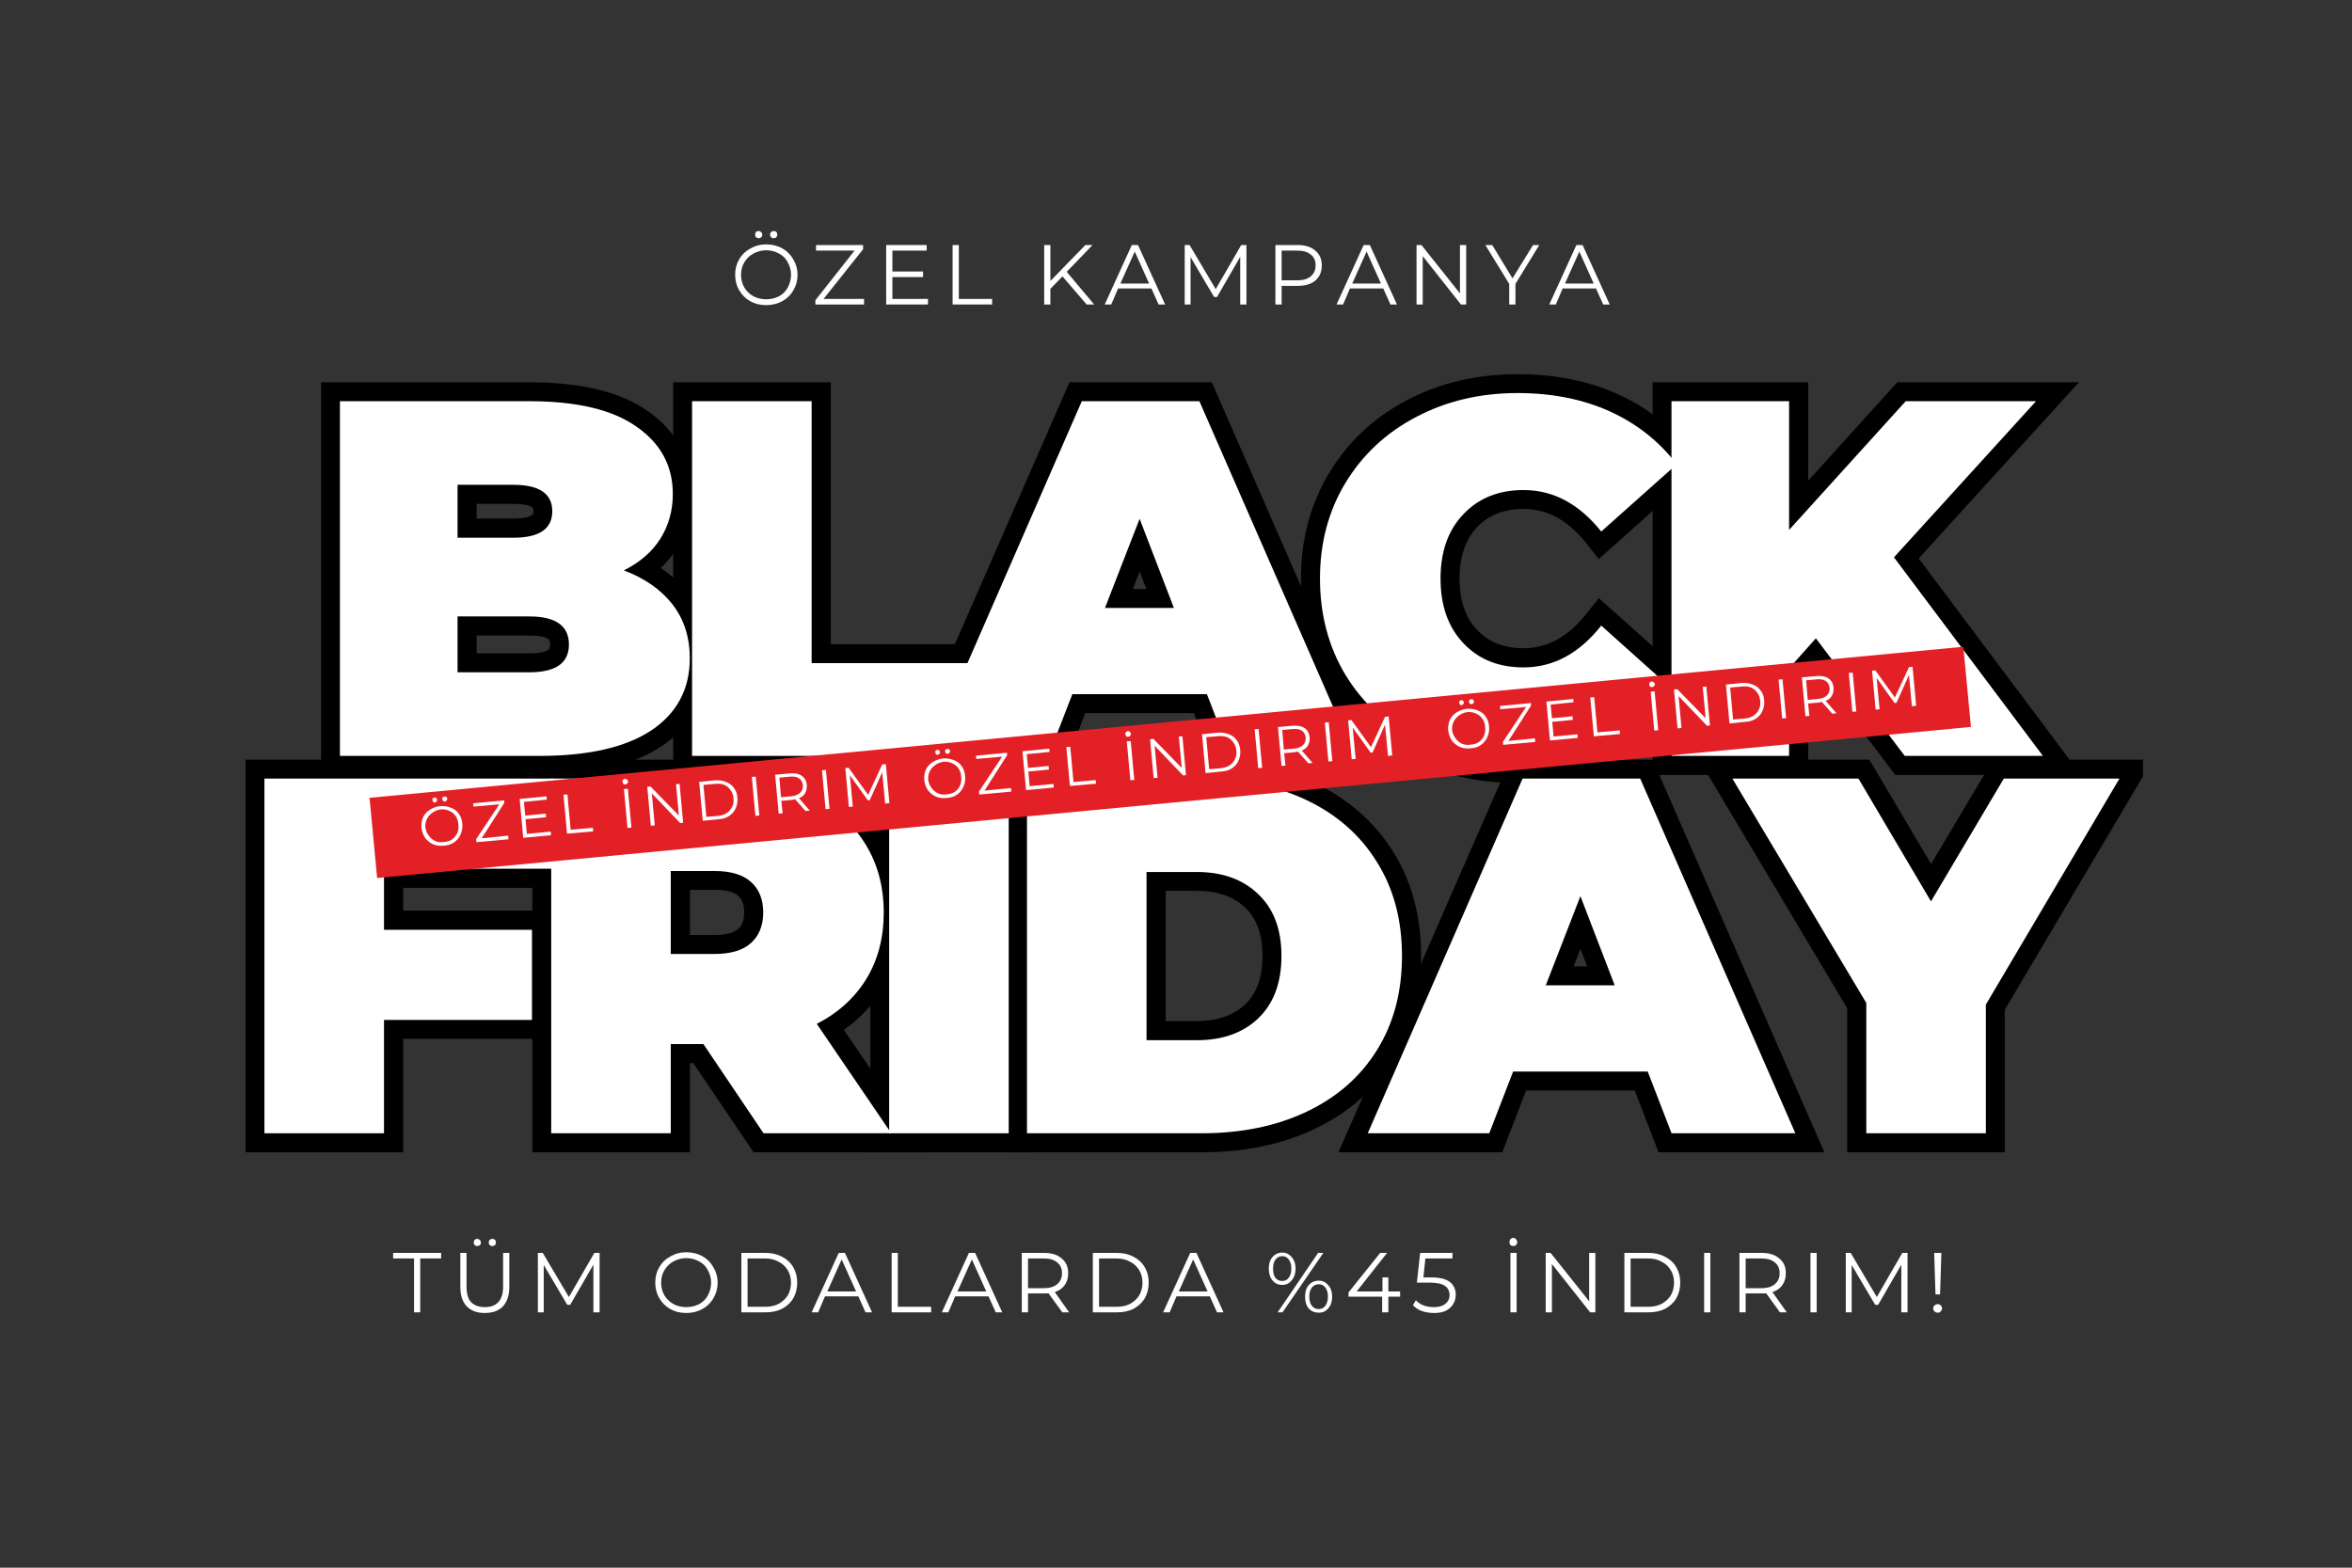 <svg xmlns="http://www.w3.org/2000/svg" xmlns:xlink="http://www.w3.org/1999/xlink" width="150" zoomAndPan="magnify" viewBox="0 0 112.5 75" height="100" preserveAspectRatio="xMidYMid meet" version="1.0"><rect x="0" y="0" width="112.5" height="75" fill="#333333" stroke="none"/><defs><g/><clipPath id="571f410754"><path d="M 71 24 L 92.504 24 L 92.504 44 L 71 44 Z M 71 24 " clip-rule="nonzero"/></clipPath><clipPath id="12bfe8a5fe"><rect x="0" width="93" y="0" height="49"/></clipPath><clipPath id="fd4be6d3d6"><rect x="0" width="44" y="0" height="6"/></clipPath><clipPath id="bb67fa9b35"><path d="M 0.637 1 L 4 1 L 4 5 L 0.637 5 Z M 0.637 1 " clip-rule="nonzero"/></clipPath><clipPath id="7d2df5c774"><rect x="0" width="76" y="0" height="6"/></clipPath><clipPath id="11771087ba"><path d="M 0.441 0.75 L 77.379 0.75 L 77.379 12.219 L 0.441 12.219 Z M 0.441 0.75 " clip-rule="nonzero"/></clipPath><clipPath id="5d9a7e4515"><path d="M 0.676 8.168 L 76.91 0.941 L 77.273 4.777 L 1.039 12.004 Z M 0.676 8.168 " clip-rule="nonzero"/></clipPath><clipPath id="c291f56d23"><path d="M 0.441 0.75 L 77.379 0.75 L 77.379 12.219 L 0.441 12.219 Z M 0.441 0.75 " clip-rule="nonzero"/></clipPath><clipPath id="4bd81d9a81"><path d="M 0.676 8.168 L 76.91 0.941 L 77.273 4.777 L 1.039 12.004 Z M 0.676 8.168 " clip-rule="nonzero"/></clipPath><clipPath id="c88f7a7c90"><rect x="0" width="78" y="0" height="13"/></clipPath><clipPath id="73cccd95bc"><path d="M 70 0.227 L 73 0.227 L 73 3 L 70 3 Z M 70 0.227 " clip-rule="nonzero"/></clipPath><clipPath id="71ef5913e9"><rect x="0" width="74" y="0" height="11"/></clipPath><clipPath id="871d0806e9"><rect x="0" width="78" y="0" height="13"/></clipPath></defs><g transform="matrix(1, 0, 0, 1, 10, 12)"><g clip-path="url(#12bfe8a5fe)"><g fill="#000000" fill-opacity="1"><g transform="translate(4.885, 24.163)"><g><path d="M 15.27 -9.723 C 16.434 -9.289 17.344 -8.652 18 -7.801 C 18.676 -6.93 19.016 -5.887 19.016 -4.68 C 19.016 -3.781 18.824 -2.98 18.445 -2.273 C 18.066 -1.562 17.508 -0.961 16.766 -0.469 C 15.387 0.449 13.441 0.91 10.93 0.91 L 0.473 0.91 L 0.473 -17.875 L 10.445 -17.875 C 12.898 -17.875 14.781 -17.418 16.094 -16.5 C 16.789 -16.012 17.316 -15.438 17.672 -14.773 C 18.035 -14.102 18.215 -13.355 18.215 -12.531 C 18.215 -11.562 17.969 -10.691 17.48 -9.914 C 16.996 -9.141 16.289 -8.523 15.359 -8.059 L 14.953 -8.871 Z M 14.637 -8.02 L 12.676 -8.746 L 14.547 -9.684 C 15.172 -9.996 15.637 -10.395 15.941 -10.883 C 16.246 -11.363 16.395 -11.914 16.395 -12.531 C 16.395 -13.047 16.289 -13.508 16.07 -13.91 C 15.852 -14.32 15.512 -14.688 15.051 -15.008 C 14.051 -15.707 12.516 -16.059 10.445 -16.059 L 1.383 -16.059 L 1.383 -16.965 L 2.289 -16.965 L 2.289 0 L 1.383 0 L 1.383 -0.91 L 10.93 -0.91 C 13.074 -0.91 14.684 -1.266 15.762 -1.98 C 16.246 -2.305 16.609 -2.688 16.844 -3.129 C 17.078 -3.57 17.195 -4.086 17.195 -4.68 C 17.195 -5.473 16.984 -6.145 16.562 -6.691 C 16.117 -7.266 15.477 -7.707 14.637 -8.02 Z M 7.914 -12.969 L 7.914 -10.445 L 7.004 -10.445 L 7.004 -11.355 L 9.672 -11.355 C 10.105 -11.355 10.406 -11.41 10.562 -11.516 C 10.586 -11.531 10.598 -11.543 10.605 -11.559 C 10.621 -11.59 10.629 -11.637 10.629 -11.707 C 10.629 -11.773 10.621 -11.824 10.605 -11.855 C 10.598 -11.871 10.586 -11.883 10.562 -11.898 C 10.406 -12.004 10.105 -12.059 9.672 -12.059 L 7.004 -12.059 L 7.004 -12.969 Z M 6.094 -13.875 L 9.672 -13.875 C 10.477 -13.875 11.113 -13.719 11.578 -13.406 C 11.867 -13.211 12.086 -12.961 12.234 -12.66 C 12.375 -12.375 12.445 -12.059 12.445 -11.707 C 12.445 -11.355 12.375 -11.039 12.234 -10.754 C 12.086 -10.453 11.867 -10.203 11.578 -10.008 C 11.113 -9.695 10.477 -9.539 9.672 -9.539 L 6.094 -9.539 Z M 10.445 -4.906 C 10.883 -4.906 11.184 -4.965 11.34 -5.074 C 11.398 -5.117 11.43 -5.203 11.43 -5.332 C 11.43 -5.461 11.398 -5.547 11.34 -5.59 C 11.184 -5.699 10.883 -5.758 10.445 -5.758 L 7.004 -5.758 L 7.004 -6.664 L 7.914 -6.664 L 7.914 -4 L 7.004 -4 L 7.004 -4.906 Z M 10.445 -3.09 L 6.094 -3.09 L 6.094 -7.574 L 10.445 -7.574 C 11.27 -7.574 11.914 -7.406 12.387 -7.074 C 12.676 -6.871 12.895 -6.613 13.039 -6.305 C 13.176 -6.016 13.246 -5.691 13.246 -5.332 C 13.246 -4.973 13.176 -4.648 13.039 -4.359 C 12.895 -4.051 12.676 -3.793 12.387 -3.59 C 11.914 -3.258 11.27 -3.09 10.445 -3.09 Z M 10.445 -3.09 "/></g></g></g><g fill="#000000" fill-opacity="1"><g transform="translate(21.728, 24.163)"><g><path d="M 1.383 -17.875 L 8.012 -17.875 L 8.012 -4.434 L 7.102 -4.434 L 7.102 -5.344 L 15.668 -5.344 L 15.668 0.91 L 0.473 0.91 L 0.473 -17.875 Z M 1.383 -16.059 L 1.383 -16.965 L 2.289 -16.965 L 2.289 0 L 1.383 0 L 1.383 -0.91 L 14.762 -0.91 L 14.762 0 L 13.852 0 L 13.852 -4.434 L 14.762 -4.434 L 14.762 -3.527 L 6.191 -3.527 L 6.191 -16.965 L 7.102 -16.965 L 7.102 -16.059 Z M 1.383 -16.059 "/></g></g></g><g fill="#000000" fill-opacity="1"><g transform="translate(34.791, 24.163)"><g><path d="M 12.941 -2.047 L 6.496 -2.047 L 6.496 -2.957 L 7.344 -2.629 L 5.98 0.91 L -1.852 0.91 L 6.363 -17.875 L 13.172 -17.875 L 21.387 0.91 L 13.457 0.91 L 12.094 -2.629 L 12.941 -2.957 Z M 13.566 -3.867 L 14.93 -0.328 L 14.082 0 L 14.082 -0.91 L 19.996 -0.91 L 19.996 0 L 19.164 0.363 L 11.746 -16.602 L 12.578 -16.965 L 12.578 -16.059 L 6.957 -16.059 L 6.957 -16.965 L 7.789 -16.602 L 0.371 0.363 L -0.461 0 L -0.461 -0.91 L 5.355 -0.91 L 5.355 0 L 4.508 -0.328 L 5.871 -3.867 Z M 10.52 -6.75 L 8.871 -11.016 L 9.719 -11.344 L 10.566 -11.016 L 8.918 -6.75 L 8.07 -7.078 L 8.07 -7.984 L 11.367 -7.984 L 11.367 -7.078 Z M 12.691 -6.168 L 6.746 -6.168 L 9.719 -13.863 L 12.215 -7.406 Z M 12.691 -6.168 "/></g></g></g><g fill="#000000" fill-opacity="1"><g transform="translate(52.434, 24.163)"><g><path d="M 10.156 1.297 C 8.215 1.297 6.457 0.887 4.887 0.066 C 3.297 -0.762 2.055 -1.926 1.148 -3.418 C 0.246 -4.914 -0.207 -6.602 -0.207 -8.484 C -0.207 -10.363 0.246 -12.051 1.148 -13.547 C 2.055 -15.039 3.297 -16.203 4.887 -17.031 C 6.457 -17.852 8.215 -18.262 10.156 -18.262 C 11.934 -18.262 13.527 -17.945 14.941 -17.309 C 16.371 -16.664 17.555 -15.734 18.488 -14.512 L 19 -13.844 L 14.039 -9.418 L 13.441 -10.172 C 12.574 -11.27 11.574 -11.816 10.445 -11.816 C 9.512 -11.816 8.77 -11.527 8.223 -10.949 C 7.66 -10.355 7.379 -9.535 7.379 -8.484 C 7.379 -7.434 7.66 -6.609 8.223 -6.02 C 8.77 -5.441 9.512 -5.152 10.445 -5.152 C 11.574 -5.152 12.574 -5.699 13.441 -6.793 L 14.039 -7.547 L 19 -3.121 L 18.488 -2.453 C 17.555 -1.234 16.371 -0.301 14.941 0.344 C 13.527 0.98 11.934 1.297 10.156 1.297 Z M 10.156 -0.52 C 11.672 -0.52 13.02 -0.785 14.195 -1.312 C 15.348 -1.832 16.297 -2.582 17.043 -3.559 L 17.766 -3.004 L 17.16 -2.328 L 13.551 -5.551 L 14.156 -6.23 L 14.867 -5.664 C 13.633 -4.109 12.16 -3.332 10.445 -3.332 C 8.988 -3.332 7.809 -3.812 6.902 -4.77 C 6.008 -5.711 5.562 -6.949 5.562 -8.484 C 5.562 -10.016 6.008 -11.254 6.902 -12.199 C 7.809 -13.156 8.988 -13.633 10.445 -13.633 C 12.16 -13.633 13.633 -12.855 14.867 -11.301 L 14.156 -10.738 L 13.551 -11.414 L 17.16 -14.641 L 17.766 -13.961 L 17.043 -13.41 C 16.297 -14.387 15.348 -15.133 14.195 -15.652 C 13.02 -16.18 11.672 -16.445 10.156 -16.445 C 8.512 -16.445 7.035 -16.105 5.73 -15.422 C 4.441 -14.75 3.434 -13.809 2.703 -12.605 C 1.977 -11.402 1.613 -10.027 1.613 -8.484 C 1.613 -6.938 1.977 -5.566 2.703 -4.359 C 3.434 -3.156 4.441 -2.219 5.73 -1.543 C 7.035 -0.863 8.512 -0.52 10.156 -0.52 Z M 10.156 -0.52 "/></g></g></g><g fill="#000000" fill-opacity="1"><g transform="translate(68.575, 24.163)"><g><path d="M 8.965 -5.016 L 7.68 -3.586 L 7.004 -4.191 L 7.914 -4.191 L 7.914 0.91 L 0.473 0.91 L 0.473 -17.875 L 7.914 -17.875 L 7.914 -10.809 L 7.004 -10.809 L 6.332 -11.418 L 12.176 -17.875 L 20.863 -17.875 L 12.695 -8.891 L 12.023 -9.5 L 12.75 -10.047 L 20.965 0.91 L 12.078 0.91 L 7.562 -5.074 L 8.289 -5.621 Z M 8.352 -7.051 L 13.258 -0.547 L 12.531 0 L 12.531 -0.91 L 19.148 -0.91 L 19.148 0 L 18.422 0.547 L 10.844 -9.555 L 18.137 -17.578 L 18.809 -16.965 L 18.809 -16.059 L 12.578 -16.059 L 12.578 -16.965 L 13.254 -16.355 L 6.094 -8.453 L 6.094 -16.965 L 7.004 -16.965 L 7.004 -16.059 L 1.383 -16.059 L 1.383 -16.965 L 2.289 -16.965 L 2.289 0 L 1.383 0 L 1.383 -0.91 L 7.004 -0.91 L 7.004 0 L 6.094 0 L 6.094 -4.543 L 7.613 -6.23 Z M 8.352 -7.051 "/></g></g></g><g fill="#000000" fill-opacity="1"><g transform="translate(1.273, 42.217)"><g><path d="M 8.012 -12.652 L 8.012 -9.742 L 7.102 -9.742 L 7.102 -10.652 L 15.086 -10.652 L 15.086 -4.52 L 7.102 -4.52 L 7.102 -5.43 L 8.012 -5.43 L 8.012 0.91 L 0.473 0.91 L 0.473 -17.875 L 16.082 -17.875 L 16.082 -11.742 L 7.102 -11.742 L 7.102 -12.652 Z M 6.191 -13.562 L 15.172 -13.562 L 15.172 -12.652 L 14.262 -12.652 L 14.262 -16.965 L 15.172 -16.965 L 15.172 -16.059 L 1.383 -16.059 L 1.383 -16.965 L 2.289 -16.965 L 2.289 0 L 1.383 0 L 1.383 -0.91 L 7.102 -0.91 L 7.102 0 L 6.191 0 L 6.191 -6.34 L 14.18 -6.34 L 14.18 -5.43 L 13.27 -5.43 L 13.27 -9.742 L 14.18 -9.742 L 14.18 -8.836 L 6.191 -8.836 Z M 6.191 -13.562 "/></g></g></g><g fill="#000000" fill-opacity="1"><g transform="translate(14.99, 42.217)"><g><path d="M 8.652 -3.355 L 7.102 -3.355 L 7.102 -4.266 L 8.012 -4.266 L 8.012 0.91 L 0.473 0.91 L 0.473 -17.875 L 9.551 -17.875 C 11.246 -17.875 12.734 -17.59 14.016 -17.02 C 15.344 -16.43 16.371 -15.574 17.098 -14.457 C 17.824 -13.336 18.191 -12.039 18.191 -10.566 C 18.191 -9.188 17.871 -7.969 17.234 -6.922 C 16.598 -5.871 15.684 -5.039 14.5 -4.426 L 14.082 -5.234 L 14.832 -5.746 L 19.363 0.91 L 11.055 0.91 L 7.898 -3.758 L 8.652 -4.266 Z M 9.137 -5.176 L 12.289 -0.508 L 11.535 0 L 11.535 -0.91 L 17.645 -0.91 L 17.645 0 L 16.895 0.512 L 12.754 -5.574 L 13.664 -6.043 C 14.547 -6.5 15.219 -7.105 15.68 -7.863 C 16.141 -8.625 16.371 -9.523 16.371 -10.566 C 16.371 -11.68 16.105 -12.645 15.574 -13.465 C 15.043 -14.285 14.277 -14.914 13.277 -15.359 C 12.23 -15.824 10.988 -16.059 9.551 -16.059 L 1.383 -16.059 L 1.383 -16.965 L 2.289 -16.965 L 2.289 0 L 1.383 0 L 1.383 -0.91 L 7.102 -0.91 L 7.102 0 L 6.191 0 L 6.191 -5.176 Z M 10.605 -10.566 C 10.605 -10.926 10.512 -11.191 10.324 -11.355 C 10.109 -11.551 9.73 -11.645 9.188 -11.645 L 7.102 -11.645 L 7.102 -12.555 L 8.012 -12.555 L 8.012 -8.578 L 7.102 -8.578 L 7.102 -9.488 L 9.188 -9.488 C 9.73 -9.488 10.109 -9.586 10.324 -9.777 C 10.512 -9.945 10.605 -10.207 10.605 -10.566 Z M 12.422 -10.566 C 12.422 -9.668 12.125 -8.953 11.539 -8.426 C 10.977 -7.922 10.191 -7.672 9.188 -7.672 L 6.191 -7.672 L 6.191 -13.465 L 9.188 -13.465 C 10.191 -13.465 10.977 -13.211 11.539 -12.711 C 12.125 -12.184 12.422 -11.469 12.422 -10.566 Z M 12.422 -10.566 "/></g></g></g><g fill="#000000" fill-opacity="1"><g transform="translate(31.155, 42.217)"><g><path d="M 0.473 -17.875 L 8.012 -17.875 L 8.012 0.91 L 0.473 0.91 Z M 2.289 -16.059 L 2.289 -0.91 L 6.191 -0.91 L 6.191 -16.059 Z M 2.289 -16.059 "/></g></g></g><g fill="#000000" fill-opacity="1"><g transform="translate(37.747, 42.217)"><g><path d="M 1.383 -17.875 L 9.742 -17.875 C 11.77 -17.875 13.57 -17.504 15.137 -16.758 C 16.742 -15.996 17.992 -14.898 18.887 -13.473 C 19.781 -12.051 20.227 -10.387 20.227 -8.484 C 20.227 -6.578 19.781 -4.918 18.887 -3.492 C 17.992 -2.066 16.742 -0.973 15.137 -0.211 C 13.57 0.535 11.77 0.91 9.742 0.91 L 0.473 0.91 L 0.473 -17.875 Z M 1.383 -16.059 L 1.383 -16.965 L 2.289 -16.965 L 2.289 0 L 1.383 0 L 1.383 -0.91 L 9.742 -0.91 C 11.496 -0.91 13.035 -1.223 14.359 -1.852 C 15.645 -2.461 16.641 -3.332 17.348 -4.457 C 18.055 -5.586 18.406 -6.93 18.406 -8.484 C 18.406 -10.039 18.055 -11.379 17.348 -12.508 C 16.641 -13.637 15.645 -14.504 14.359 -15.113 C 13.035 -15.742 11.496 -16.059 9.742 -16.059 Z M 9.5 -5.367 C 10.484 -5.367 11.258 -5.637 11.816 -6.172 C 12.367 -6.695 12.641 -7.465 12.641 -8.484 C 12.641 -9.5 12.367 -10.27 11.816 -10.797 C 11.258 -11.328 10.484 -11.598 9.5 -11.598 L 7.102 -11.598 L 7.102 -12.508 L 8.012 -12.508 L 8.012 -4.461 L 7.102 -4.461 L 7.102 -5.367 Z M 9.5 -3.551 L 6.191 -3.551 L 6.191 -13.414 L 9.5 -13.414 C 10.973 -13.414 12.164 -12.98 13.074 -12.109 C 13.996 -11.227 14.457 -10.02 14.457 -8.484 C 14.457 -6.949 13.996 -5.738 13.074 -4.855 C 12.164 -3.984 10.973 -3.551 9.5 -3.551 Z M 9.5 -3.551 "/></g></g></g><g fill="#000000" fill-opacity="1"><g transform="translate(55.875, 42.217)"><g><path d="M 12.941 -2.047 L 6.496 -2.047 L 6.496 -2.957 L 7.344 -2.629 L 5.98 0.91 L -1.852 0.91 L 6.363 -17.875 L 13.172 -17.875 L 21.387 0.91 L 13.457 0.91 L 12.094 -2.629 L 12.941 -2.957 Z M 13.566 -3.867 L 14.93 -0.328 L 14.082 0 L 14.082 -0.91 L 19.996 -0.91 L 19.996 0 L 19.164 0.363 L 11.746 -16.602 L 12.578 -16.965 L 12.578 -16.059 L 6.957 -16.059 L 6.957 -16.965 L 7.789 -16.602 L 0.371 0.363 L -0.461 0 L -0.461 -0.91 L 5.355 -0.91 L 5.355 0 L 4.508 -0.328 L 5.871 -3.867 Z M 10.52 -6.75 L 8.871 -11.016 L 9.719 -11.344 L 10.566 -11.016 L 8.918 -6.75 L 8.07 -7.078 L 8.07 -7.984 L 11.367 -7.984 L 11.367 -7.078 Z M 12.691 -6.168 L 6.746 -6.168 L 9.719 -13.863 L 12.215 -7.406 Z M 12.691 -6.168 "/></g></g></g><g clip-path="url(#571f410754)"><g fill="#000000" fill-opacity="1"><g transform="translate(73.518, 42.217)"><g><path d="M 12.375 -6.156 L 12.375 0.91 L 4.836 0.91 L 4.836 -6.23 L 5.746 -6.23 L 4.965 -5.766 L -2.254 -17.875 L 5.898 -17.875 L 9.629 -11.562 L 8.848 -11.102 L 8.066 -11.566 L 11.82 -17.875 L 19.457 -17.875 L 12.246 -5.691 L 11.465 -6.156 Z M 10.555 -6.406 L 17.082 -17.43 L 17.863 -16.965 L 17.863 -16.059 L 12.336 -16.059 L 12.336 -16.965 L 13.117 -16.5 L 8.844 -9.32 L 4.598 -16.504 L 5.379 -16.965 L 5.379 -16.059 L -0.656 -16.059 L -0.656 -16.965 L 0.125 -17.43 L 6.652 -6.48 L 6.652 0 L 5.746 0 L 5.746 -0.91 L 11.465 -0.91 L 11.465 0 L 10.555 0 Z M 10.555 -6.406 "/></g></g></g></g><g fill="#ffffff" fill-opacity="1"><g transform="translate(4.885, 24.163)"><g><path d="M 14.953 -8.875 C 15.953 -8.5 16.727 -7.957 17.281 -7.25 C 17.832 -6.539 18.109 -5.68 18.109 -4.672 C 18.109 -3.191 17.492 -2.039 16.266 -1.219 C 15.035 -0.406 13.254 0 10.922 0 L 1.375 0 L 1.375 -16.969 L 10.438 -16.969 C 12.707 -16.969 14.414 -16.562 15.562 -15.75 C 16.719 -14.945 17.297 -13.875 17.297 -12.531 C 17.297 -11.738 17.098 -11.023 16.703 -10.391 C 16.305 -9.766 15.723 -9.258 14.953 -8.875 Z M 7 -12.969 L 7 -10.438 L 9.672 -10.438 C 10.91 -10.438 11.531 -10.859 11.531 -11.703 C 11.531 -12.547 10.91 -12.969 9.672 -12.969 Z M 10.438 -4 C 11.695 -4 12.328 -4.441 12.328 -5.328 C 12.328 -6.223 11.695 -6.672 10.438 -6.672 L 7 -6.672 L 7 -4 Z M 10.438 -4 "/></g></g></g><g fill="#ffffff" fill-opacity="1"><g transform="translate(21.728, 24.163)"><g><path d="M 1.375 -16.969 L 7.094 -16.969 L 7.094 -4.438 L 14.766 -4.438 L 14.766 0 L 1.375 0 Z M 1.375 -16.969 "/></g></g></g><g fill="#ffffff" fill-opacity="1"><g transform="translate(34.791, 24.163)"><g><path d="M 12.938 -2.953 L 6.5 -2.953 L 5.359 0 L -0.453 0 L 6.953 -16.969 L 12.578 -16.969 L 20 0 L 14.078 0 Z M 11.359 -7.078 L 9.719 -11.344 L 8.062 -7.078 Z M 11.359 -7.078 "/></g></g></g><g fill="#ffffff" fill-opacity="1"><g transform="translate(52.434, 24.163)"><g><path d="M 10.156 0.391 C 8.363 0.391 6.75 0.016 5.312 -0.734 C 3.875 -1.484 2.742 -2.531 1.922 -3.875 C 1.109 -5.227 0.703 -6.766 0.703 -8.484 C 0.703 -10.191 1.109 -11.719 1.922 -13.062 C 2.742 -14.414 3.875 -15.469 5.312 -16.219 C 6.75 -16.977 8.363 -17.359 10.156 -17.359 C 11.801 -17.359 13.27 -17.066 14.562 -16.484 C 15.852 -15.898 16.922 -15.055 17.766 -13.953 L 14.156 -10.734 C 13.102 -12.055 11.863 -12.719 10.438 -12.719 C 9.25 -12.719 8.289 -12.332 7.562 -11.562 C 6.832 -10.801 6.469 -9.773 6.469 -8.484 C 6.469 -7.191 6.832 -6.16 7.562 -5.391 C 8.289 -4.617 9.25 -4.234 10.438 -4.234 C 11.863 -4.234 13.102 -4.898 14.156 -6.234 L 17.766 -3 C 16.922 -1.906 15.852 -1.066 14.562 -0.484 C 13.27 0.098 11.801 0.391 10.156 0.391 Z M 10.156 0.391 "/></g></g></g><g fill="#ffffff" fill-opacity="1"><g transform="translate(68.575, 24.163)"><g><path d="M 8.281 -5.625 L 7 -4.188 L 7 0 L 1.375 0 L 1.375 -16.969 L 7 -16.969 L 7 -10.812 L 12.578 -16.969 L 18.812 -16.969 L 12.016 -9.5 L 19.141 0 L 12.531 0 Z M 8.281 -5.625 "/></g></g></g><g fill="#ffffff" fill-opacity="1"><g transform="translate(1.273, 42.217)"><g><path d="M 7.094 -12.656 L 7.094 -9.734 L 14.172 -9.734 L 14.172 -5.422 L 7.094 -5.422 L 7.094 0 L 1.375 0 L 1.375 -16.969 L 15.172 -16.969 L 15.172 -12.656 Z M 7.094 -12.656 "/></g></g></g><g fill="#ffffff" fill-opacity="1"><g transform="translate(14.99, 42.217)"><g><path d="M 8.656 -4.266 L 7.094 -4.266 L 7.094 0 L 1.375 0 L 1.375 -16.969 L 9.547 -16.969 C 11.117 -16.969 12.484 -16.707 13.641 -16.188 C 14.805 -15.664 15.703 -14.922 16.328 -13.953 C 16.961 -12.984 17.281 -11.852 17.281 -10.562 C 17.281 -9.352 17.004 -8.297 16.453 -7.391 C 15.898 -6.484 15.109 -5.766 14.078 -5.234 L 17.641 0 L 11.531 0 Z M 11.516 -10.562 C 11.516 -11.195 11.316 -11.688 10.922 -12.031 C 10.535 -12.375 9.957 -12.547 9.188 -12.547 L 7.094 -12.547 L 7.094 -8.578 L 9.188 -8.578 C 9.957 -8.578 10.535 -8.75 10.922 -9.094 C 11.316 -9.445 11.516 -9.938 11.516 -10.562 Z M 11.516 -10.562 "/></g></g></g><g fill="#ffffff" fill-opacity="1"><g transform="translate(31.155, 42.217)"><g><path d="M 1.375 -16.969 L 7.094 -16.969 L 7.094 0 L 1.375 0 Z M 1.375 -16.969 "/></g></g></g><g fill="#ffffff" fill-opacity="1"><g transform="translate(37.747, 42.217)"><g><path d="M 1.375 -16.969 L 9.734 -16.969 C 11.629 -16.969 13.301 -16.625 14.75 -15.938 C 16.195 -15.25 17.316 -14.266 18.109 -12.984 C 18.91 -11.711 19.312 -10.211 19.312 -8.484 C 19.312 -6.754 18.91 -5.25 18.109 -3.969 C 17.316 -2.695 16.195 -1.719 14.75 -1.031 C 13.301 -0.344 11.629 0 9.734 0 L 1.375 0 Z M 9.5 -4.453 C 10.727 -4.453 11.707 -4.801 12.438 -5.5 C 13.176 -6.207 13.547 -7.203 13.547 -8.484 C 13.547 -9.754 13.176 -10.738 12.438 -11.438 C 11.707 -12.145 10.727 -12.5 9.5 -12.5 L 7.094 -12.5 L 7.094 -4.453 Z M 9.5 -4.453 "/></g></g></g><g fill="#ffffff" fill-opacity="1"><g transform="translate(55.875, 42.217)"><g><path d="M 12.938 -2.953 L 6.5 -2.953 L 5.359 0 L -0.453 0 L 6.953 -16.969 L 12.578 -16.969 L 20 0 L 14.078 0 Z M 11.359 -7.078 L 9.719 -11.344 L 8.062 -7.078 Z M 11.359 -7.078 "/></g></g></g><g fill="#ffffff" fill-opacity="1"><g transform="translate(73.518, 42.217)"><g><path d="M 11.469 -6.156 L 11.469 0 L 5.75 0 L 5.75 -6.234 L -0.656 -16.969 L 5.375 -16.969 L 8.844 -11.094 L 12.328 -16.969 L 17.859 -16.969 Z M 11.469 -6.156 "/></g></g></g></g></g><g transform="matrix(1, 0, 0, 1, 34, 10)"><g clip-path="url(#fd4be6d3d6)"><g fill="#ffffff" fill-opacity="1"><g transform="translate(0.945, 4.567)"><g><path d="M 1.703 0.031 C 1.422 0.031 1.164 -0.031 0.938 -0.156 C 0.707 -0.289 0.531 -0.469 0.406 -0.688 C 0.281 -0.906 0.219 -1.148 0.219 -1.422 C 0.219 -1.691 0.281 -1.938 0.406 -2.156 C 0.531 -2.375 0.707 -2.547 0.938 -2.672 C 1.164 -2.805 1.422 -2.875 1.703 -2.875 C 1.984 -2.875 2.238 -2.812 2.469 -2.688 C 2.695 -2.562 2.875 -2.383 3 -2.156 C 3.133 -1.938 3.203 -1.691 3.203 -1.422 C 3.203 -1.148 3.133 -0.898 3 -0.672 C 2.875 -0.453 2.695 -0.281 2.469 -0.156 C 2.238 -0.031 1.984 0.031 1.703 0.031 Z M 1.703 -0.25 C 1.93 -0.25 2.133 -0.297 2.312 -0.391 C 2.5 -0.492 2.641 -0.633 2.734 -0.812 C 2.836 -1 2.891 -1.203 2.891 -1.422 C 2.891 -1.641 2.836 -1.836 2.734 -2.016 C 2.641 -2.203 2.5 -2.344 2.312 -2.438 C 2.133 -2.539 1.93 -2.594 1.703 -2.594 C 1.484 -2.594 1.281 -2.539 1.094 -2.438 C 0.914 -2.344 0.77 -2.203 0.656 -2.016 C 0.551 -1.836 0.5 -1.641 0.5 -1.422 C 0.5 -1.203 0.551 -1 0.656 -0.812 C 0.77 -0.633 0.914 -0.492 1.094 -0.391 C 1.281 -0.297 1.484 -0.25 1.703 -0.25 Z M 1.344 -3.172 C 1.289 -3.172 1.25 -3.188 1.219 -3.219 C 1.188 -3.25 1.172 -3.289 1.172 -3.344 C 1.172 -3.395 1.188 -3.438 1.219 -3.469 C 1.25 -3.5 1.289 -3.516 1.344 -3.516 C 1.383 -3.516 1.422 -3.5 1.453 -3.469 C 1.492 -3.438 1.516 -3.395 1.516 -3.344 C 1.516 -3.289 1.5 -3.25 1.469 -3.219 C 1.438 -3.188 1.395 -3.172 1.344 -3.172 Z M 2.062 -3.172 C 2.008 -3.172 1.969 -3.188 1.938 -3.219 C 1.906 -3.25 1.891 -3.289 1.891 -3.344 C 1.891 -3.395 1.906 -3.438 1.938 -3.469 C 1.977 -3.5 2.02 -3.516 2.062 -3.516 C 2.113 -3.516 2.156 -3.5 2.188 -3.469 C 2.219 -3.438 2.234 -3.395 2.234 -3.344 C 2.234 -3.289 2.219 -3.25 2.188 -3.219 C 2.156 -3.188 2.113 -3.172 2.062 -3.172 Z M 2.062 -3.172 "/></g></g></g><g fill="#ffffff" fill-opacity="1"><g transform="translate(4.813, 4.567)"><g><path d="M 2.516 -0.266 L 2.516 0 L 0.188 0 L 0.188 -0.203 L 2.062 -2.578 L 0.219 -2.578 L 0.219 -2.844 L 2.469 -2.844 L 2.469 -2.641 L 0.578 -0.266 Z M 2.516 -0.266 "/></g></g></g><g fill="#ffffff" fill-opacity="1"><g transform="translate(7.918, 4.567)"><g><path d="M 2.469 -0.266 L 2.469 0 L 0.469 0 L 0.469 -2.844 L 2.406 -2.844 L 2.406 -2.578 L 0.766 -2.578 L 0.766 -1.578 L 2.234 -1.578 L 2.234 -1.312 L 0.766 -1.312 L 0.766 -0.266 Z M 2.469 -0.266 "/></g></g></g><g fill="#ffffff" fill-opacity="1"><g transform="translate(11.096, 4.567)"><g><path d="M 0.469 -2.844 L 0.766 -2.844 L 0.766 -0.266 L 2.359 -0.266 L 2.359 0 L 0.469 0 Z M 0.469 -2.844 "/></g></g></g><g fill="#ffffff" fill-opacity="1"><g transform="translate(13.95, 4.567)"><g/></g></g><g fill="#ffffff" fill-opacity="1"><g transform="translate(15.476, 4.567)"><g><path d="M 1.344 -1.344 L 0.766 -0.75 L 0.766 0 L 0.469 0 L 0.469 -2.844 L 0.766 -2.844 L 0.766 -1.125 L 2.438 -2.844 L 2.781 -2.844 L 1.547 -1.562 L 2.859 0 L 2.5 0 Z M 1.344 -1.344 "/></g></g></g><g fill="#ffffff" fill-opacity="1"><g transform="translate(18.824, 4.567)"><g><path d="M 2.25 -0.766 L 0.656 -0.766 L 0.328 0 L 0.016 0 L 1.312 -2.844 L 1.609 -2.844 L 2.906 0 L 2.594 0 Z M 2.141 -1 L 1.453 -2.531 L 0.766 -1 Z M 2.141 -1 "/></g></g></g><g fill="#ffffff" fill-opacity="1"><g transform="translate(22.197, 4.567)"><g><path d="M 3.422 -2.844 L 3.422 0 L 3.125 0 L 3.125 -2.281 L 2.016 -0.359 L 1.875 -0.359 L 0.75 -2.266 L 0.75 0 L 0.469 0 L 0.469 -2.844 L 0.703 -2.844 L 1.953 -0.734 L 3.172 -2.844 Z M 3.422 -2.844 "/></g></g></g><g fill="#ffffff" fill-opacity="1"><g transform="translate(26.536, 4.567)"><g><path d="M 1.531 -2.844 C 1.895 -2.844 2.176 -2.754 2.375 -2.578 C 2.582 -2.41 2.688 -2.176 2.688 -1.875 C 2.688 -1.562 2.582 -1.316 2.375 -1.141 C 2.176 -0.973 1.895 -0.891 1.531 -0.891 L 0.766 -0.891 L 0.766 0 L 0.469 0 L 0.469 -2.844 Z M 1.516 -1.156 C 1.797 -1.156 2.008 -1.219 2.156 -1.344 C 2.312 -1.469 2.391 -1.645 2.391 -1.875 C 2.391 -2.102 2.312 -2.273 2.156 -2.391 C 2.008 -2.516 1.797 -2.578 1.516 -2.578 L 0.766 -2.578 L 0.766 -1.156 Z M 1.516 -1.156 "/></g></g></g><g fill="#ffffff" fill-opacity="1"><g transform="translate(29.913, 4.567)"><g><path d="M 2.25 -0.766 L 0.656 -0.766 L 0.328 0 L 0.016 0 L 1.312 -2.844 L 1.609 -2.844 L 2.906 0 L 2.594 0 Z M 2.141 -1 L 1.453 -2.531 L 0.766 -1 Z M 2.141 -1 "/></g></g></g><g fill="#ffffff" fill-opacity="1"><g transform="translate(33.286, 4.567)"><g><path d="M 2.844 -2.844 L 2.844 0 L 2.594 0 L 0.766 -2.312 L 0.766 0 L 0.469 0 L 0.469 -2.844 L 0.703 -2.844 L 2.547 -0.531 L 2.547 -2.844 Z M 2.844 -2.844 "/></g></g></g><g fill="#ffffff" fill-opacity="1"><g transform="translate(37.048, 4.567)"><g><path d="M 1.438 -0.984 L 1.438 0 L 1.141 0 L 1.141 -0.984 L 0 -2.844 L 0.328 -2.844 L 1.297 -1.25 L 2.281 -2.844 L 2.578 -2.844 Z M 1.438 -0.984 "/></g></g></g><g fill="#ffffff" fill-opacity="1"><g transform="translate(40.089, 4.567)"><g><path d="M 2.25 -0.766 L 0.656 -0.766 L 0.328 0 L 0.016 0 L 1.312 -2.844 L 1.609 -2.844 L 2.906 0 L 2.594 0 Z M 2.141 -1 L 1.453 -2.531 L 0.766 -1 Z M 2.141 -1 "/></g></g></g></g></g><g transform="matrix(1, 0, 0, 1, 18, 58)"><g clip-path="url(#7d2df5c774)"><g clip-path="url(#bb67fa9b35)"><g fill="#ffffff" fill-opacity="1"><g transform="translate(0.788, 4.784)"><g><path d="M 1.016 -2.578 L 0.016 -2.578 L 0.016 -2.844 L 2.312 -2.844 L 2.312 -2.578 L 1.312 -2.578 L 1.312 0 L 1.016 0 Z M 1.016 -2.578 "/></g></g></g></g><g fill="#ffffff" fill-opacity="1"><g transform="translate(3.581, 4.784)"><g><path d="M 1.609 0.031 C 1.242 0.031 0.957 -0.07 0.75 -0.281 C 0.539 -0.5 0.438 -0.812 0.438 -1.219 L 0.438 -2.844 L 0.734 -2.844 L 0.734 -1.234 C 0.734 -0.898 0.805 -0.648 0.953 -0.484 C 1.109 -0.328 1.328 -0.25 1.609 -0.25 C 1.891 -0.25 2.102 -0.328 2.25 -0.484 C 2.406 -0.648 2.484 -0.898 2.484 -1.234 L 2.484 -2.844 L 2.781 -2.844 L 2.781 -1.219 C 2.781 -0.812 2.676 -0.5 2.469 -0.281 C 2.258 -0.07 1.973 0.031 1.609 0.031 Z M 1.25 -3.172 C 1.195 -3.172 1.156 -3.188 1.125 -3.219 C 1.094 -3.25 1.078 -3.289 1.078 -3.344 C 1.078 -3.395 1.094 -3.438 1.125 -3.469 C 1.156 -3.5 1.195 -3.516 1.25 -3.516 C 1.289 -3.516 1.328 -3.5 1.359 -3.469 C 1.398 -3.438 1.422 -3.395 1.422 -3.344 C 1.422 -3.289 1.406 -3.25 1.375 -3.219 C 1.344 -3.188 1.301 -3.172 1.25 -3.172 Z M 1.969 -3.172 C 1.914 -3.172 1.875 -3.188 1.844 -3.219 C 1.812 -3.25 1.797 -3.289 1.797 -3.344 C 1.797 -3.395 1.812 -3.438 1.844 -3.469 C 1.883 -3.5 1.926 -3.516 1.969 -3.516 C 2.02 -3.516 2.062 -3.5 2.094 -3.469 C 2.125 -3.438 2.141 -3.395 2.141 -3.344 C 2.141 -3.289 2.125 -3.25 2.094 -3.219 C 2.062 -3.188 2.02 -3.172 1.969 -3.172 Z M 1.969 -3.172 "/></g></g></g><g fill="#ffffff" fill-opacity="1"><g transform="translate(7.258, 4.784)"><g><path d="M 3.422 -2.844 L 3.422 0 L 3.125 0 L 3.125 -2.281 L 2.016 -0.359 L 1.875 -0.359 L 0.75 -2.266 L 0.75 0 L 0.469 0 L 0.469 -2.844 L 0.703 -2.844 L 1.953 -0.734 L 3.172 -2.844 Z M 3.422 -2.844 "/></g></g></g><g fill="#ffffff" fill-opacity="1"><g transform="translate(11.597, 4.784)"><g/></g></g><g fill="#ffffff" fill-opacity="1"><g transform="translate(13.123, 4.784)"><g><path d="M 1.703 0.031 C 1.422 0.031 1.164 -0.031 0.938 -0.156 C 0.707 -0.289 0.531 -0.469 0.406 -0.688 C 0.281 -0.906 0.219 -1.148 0.219 -1.422 C 0.219 -1.691 0.281 -1.938 0.406 -2.156 C 0.531 -2.375 0.707 -2.547 0.938 -2.672 C 1.164 -2.805 1.422 -2.875 1.703 -2.875 C 1.984 -2.875 2.238 -2.812 2.469 -2.688 C 2.695 -2.562 2.875 -2.383 3 -2.156 C 3.133 -1.938 3.203 -1.691 3.203 -1.422 C 3.203 -1.148 3.133 -0.898 3 -0.672 C 2.875 -0.453 2.695 -0.281 2.469 -0.156 C 2.238 -0.031 1.984 0.031 1.703 0.031 Z M 1.703 -0.25 C 1.93 -0.25 2.133 -0.297 2.312 -0.391 C 2.5 -0.492 2.641 -0.633 2.734 -0.812 C 2.836 -1 2.891 -1.203 2.891 -1.422 C 2.891 -1.641 2.836 -1.836 2.734 -2.016 C 2.641 -2.203 2.5 -2.344 2.312 -2.438 C 2.133 -2.539 1.93 -2.594 1.703 -2.594 C 1.484 -2.594 1.281 -2.539 1.094 -2.438 C 0.914 -2.344 0.77 -2.203 0.656 -2.016 C 0.551 -1.836 0.5 -1.641 0.5 -1.422 C 0.5 -1.203 0.551 -1 0.656 -0.812 C 0.77 -0.633 0.914 -0.492 1.094 -0.391 C 1.281 -0.297 1.484 -0.25 1.703 -0.25 Z M 1.703 -0.25 "/></g></g></g><g fill="#ffffff" fill-opacity="1"><g transform="translate(16.991, 4.784)"><g><path d="M 0.469 -2.844 L 1.625 -2.844 C 1.926 -2.844 2.191 -2.781 2.422 -2.656 C 2.648 -2.539 2.828 -2.375 2.953 -2.156 C 3.078 -1.945 3.141 -1.703 3.141 -1.422 C 3.141 -1.141 3.078 -0.891 2.953 -0.672 C 2.828 -0.461 2.648 -0.297 2.422 -0.172 C 2.191 -0.055 1.926 0 1.625 0 L 0.469 0 Z M 1.609 -0.266 C 1.859 -0.266 2.07 -0.312 2.25 -0.406 C 2.438 -0.508 2.582 -0.645 2.688 -0.812 C 2.789 -0.988 2.844 -1.191 2.844 -1.422 C 2.844 -1.648 2.789 -1.848 2.688 -2.016 C 2.582 -2.191 2.438 -2.328 2.25 -2.422 C 2.07 -2.523 1.859 -2.578 1.609 -2.578 L 0.766 -2.578 L 0.766 -0.266 Z M 1.609 -0.266 "/></g></g></g><g fill="#ffffff" fill-opacity="1"><g transform="translate(20.806, 4.784)"><g><path d="M 2.25 -0.766 L 0.656 -0.766 L 0.328 0 L 0.016 0 L 1.312 -2.844 L 1.609 -2.844 L 2.906 0 L 2.594 0 Z M 2.141 -1 L 1.453 -2.531 L 0.766 -1 Z M 2.141 -1 "/></g></g></g><g fill="#ffffff" fill-opacity="1"><g transform="translate(24.179, 4.784)"><g><path d="M 0.469 -2.844 L 0.766 -2.844 L 0.766 -0.266 L 2.359 -0.266 L 2.359 0 L 0.469 0 Z M 0.469 -2.844 "/></g></g></g><g fill="#ffffff" fill-opacity="1"><g transform="translate(27.033, 4.784)"><g><path d="M 2.25 -0.766 L 0.656 -0.766 L 0.328 0 L 0.016 0 L 1.312 -2.844 L 1.609 -2.844 L 2.906 0 L 2.594 0 Z M 2.141 -1 L 1.453 -2.531 L 0.766 -1 Z M 2.141 -1 "/></g></g></g><g fill="#ffffff" fill-opacity="1"><g transform="translate(30.406, 4.784)"><g><path d="M 2.406 0 L 1.75 -0.906 C 1.676 -0.906 1.602 -0.906 1.531 -0.906 L 0.766 -0.906 L 0.766 0 L 0.469 0 L 0.469 -2.844 L 1.531 -2.844 C 1.895 -2.844 2.176 -2.754 2.375 -2.578 C 2.582 -2.41 2.688 -2.176 2.688 -1.875 C 2.688 -1.645 2.629 -1.453 2.516 -1.297 C 2.41 -1.148 2.254 -1.039 2.047 -0.969 L 2.734 0 Z M 1.516 -1.156 C 1.797 -1.156 2.008 -1.219 2.156 -1.344 C 2.312 -1.469 2.391 -1.645 2.391 -1.875 C 2.391 -2.102 2.312 -2.273 2.156 -2.391 C 2.008 -2.516 1.797 -2.578 1.516 -2.578 L 0.766 -2.578 L 0.766 -1.156 Z M 1.516 -1.156 "/></g></g></g><g fill="#ffffff" fill-opacity="1"><g transform="translate(33.803, 4.784)"><g><path d="M 0.469 -2.844 L 1.625 -2.844 C 1.926 -2.844 2.191 -2.781 2.422 -2.656 C 2.648 -2.539 2.828 -2.375 2.953 -2.156 C 3.078 -1.945 3.141 -1.703 3.141 -1.422 C 3.141 -1.141 3.078 -0.891 2.953 -0.672 C 2.828 -0.461 2.648 -0.297 2.422 -0.172 C 2.191 -0.055 1.926 0 1.625 0 L 0.469 0 Z M 1.609 -0.266 C 1.859 -0.266 2.07 -0.312 2.25 -0.406 C 2.438 -0.508 2.582 -0.645 2.688 -0.812 C 2.789 -0.988 2.844 -1.191 2.844 -1.422 C 2.844 -1.648 2.789 -1.848 2.688 -2.016 C 2.582 -2.191 2.438 -2.328 2.25 -2.422 C 2.07 -2.523 1.859 -2.578 1.609 -2.578 L 0.766 -2.578 L 0.766 -0.266 Z M 1.609 -0.266 "/></g></g></g><g fill="#ffffff" fill-opacity="1"><g transform="translate(37.618, 4.784)"><g><path d="M 2.25 -0.766 L 0.656 -0.766 L 0.328 0 L 0.016 0 L 1.312 -2.844 L 1.609 -2.844 L 2.906 0 L 2.594 0 Z M 2.141 -1 L 1.453 -2.531 L 0.766 -1 Z M 2.141 -1 "/></g></g></g><g fill="#ffffff" fill-opacity="1"><g transform="translate(40.991, 4.784)"><g/></g></g><g fill="#ffffff" fill-opacity="1"><g transform="translate(42.517, 4.784)"><g><path d="M 0.812 -1.312 C 0.625 -1.312 0.469 -1.383 0.344 -1.531 C 0.227 -1.676 0.172 -1.863 0.172 -2.094 C 0.172 -2.32 0.227 -2.504 0.344 -2.641 C 0.469 -2.785 0.625 -2.859 0.812 -2.859 C 1 -2.859 1.148 -2.785 1.266 -2.641 C 1.391 -2.504 1.453 -2.32 1.453 -2.094 C 1.453 -1.863 1.391 -1.676 1.266 -1.531 C 1.148 -1.383 1 -1.312 0.812 -1.312 Z M 2.531 -2.844 L 2.781 -2.844 L 0.828 0 L 0.594 0 Z M 0.812 -1.5 C 0.945 -1.5 1.051 -1.551 1.125 -1.656 C 1.207 -1.758 1.25 -1.906 1.25 -2.094 C 1.25 -2.281 1.207 -2.426 1.125 -2.531 C 1.051 -2.633 0.945 -2.688 0.812 -2.688 C 0.676 -2.688 0.566 -2.629 0.484 -2.516 C 0.41 -2.41 0.375 -2.27 0.375 -2.094 C 0.375 -1.906 0.41 -1.758 0.484 -1.656 C 0.566 -1.551 0.676 -1.5 0.812 -1.5 Z M 2.562 0.016 C 2.363 0.016 2.203 -0.051 2.078 -0.188 C 1.961 -0.332 1.906 -0.52 1.906 -0.75 C 1.906 -0.977 1.961 -1.16 2.078 -1.297 C 2.203 -1.441 2.363 -1.516 2.562 -1.516 C 2.75 -1.516 2.898 -1.441 3.016 -1.297 C 3.141 -1.16 3.203 -0.977 3.203 -0.75 C 3.203 -0.52 3.141 -0.332 3.016 -0.188 C 2.898 -0.051 2.75 0.016 2.562 0.016 Z M 2.562 -0.156 C 2.695 -0.156 2.801 -0.207 2.875 -0.312 C 2.957 -0.426 3 -0.57 3 -0.75 C 3 -0.938 2.957 -1.082 2.875 -1.188 C 2.801 -1.289 2.695 -1.344 2.562 -1.344 C 2.426 -1.344 2.316 -1.289 2.234 -1.188 C 2.148 -1.082 2.109 -0.938 2.109 -0.75 C 2.109 -0.562 2.148 -0.414 2.234 -0.312 C 2.316 -0.207 2.426 -0.156 2.562 -0.156 Z M 2.562 -0.156 "/></g></g></g><g fill="#ffffff" fill-opacity="1"><g transform="translate(46.345, 4.784)"><g><path d="M 2.625 -0.75 L 2.062 -0.75 L 2.062 0 L 1.766 0 L 1.766 -0.75 L 0.156 -0.75 L 0.156 -0.953 L 1.672 -2.844 L 2 -2.844 L 0.547 -1 L 1.781 -1 L 1.781 -1.672 L 2.062 -1.672 L 2.062 -1 L 2.625 -1 Z M 2.625 -0.75 "/></g></g></g><g fill="#ffffff" fill-opacity="1"><g transform="translate(49.49, 4.784)"><g><path d="M 0.953 -1.672 C 1.367 -1.672 1.672 -1.598 1.859 -1.453 C 2.047 -1.305 2.141 -1.102 2.141 -0.844 C 2.141 -0.676 2.098 -0.523 2.016 -0.391 C 1.941 -0.266 1.828 -0.16 1.672 -0.078 C 1.523 -0.004 1.336 0.031 1.109 0.031 C 0.898 0.031 0.703 0 0.516 -0.062 C 0.336 -0.133 0.195 -0.227 0.094 -0.344 L 0.234 -0.578 C 0.328 -0.473 0.453 -0.391 0.609 -0.328 C 0.766 -0.273 0.93 -0.25 1.109 -0.25 C 1.336 -0.25 1.516 -0.301 1.641 -0.406 C 1.773 -0.508 1.844 -0.648 1.844 -0.828 C 1.844 -1.016 1.77 -1.16 1.625 -1.266 C 1.477 -1.367 1.234 -1.422 0.891 -1.422 L 0.281 -1.422 L 0.438 -2.844 L 1.984 -2.844 L 1.984 -2.578 L 0.688 -2.578 L 0.594 -1.672 Z M 0.953 -1.672 "/></g></g></g><g fill="#ffffff" fill-opacity="1"><g transform="translate(52.25, 4.784)"><g/></g></g><g fill="#ffffff" fill-opacity="1"><g transform="translate(53.777, 4.784)"><g><path d="M 0.469 -2.844 L 0.766 -2.844 L 0.766 0 L 0.469 0 Z M 0.609 -3.172 C 0.555 -3.172 0.508 -3.188 0.469 -3.219 C 0.438 -3.258 0.422 -3.305 0.422 -3.359 C 0.422 -3.41 0.438 -3.457 0.469 -3.5 C 0.508 -3.539 0.555 -3.562 0.609 -3.562 C 0.66 -3.562 0.703 -3.539 0.734 -3.5 C 0.773 -3.457 0.797 -3.41 0.797 -3.359 C 0.797 -3.305 0.773 -3.258 0.734 -3.219 C 0.703 -3.188 0.66 -3.172 0.609 -3.172 Z M 0.609 -3.172 "/></g></g></g><g fill="#ffffff" fill-opacity="1"><g transform="translate(55.465, 4.784)"><g><path d="M 2.844 -2.844 L 2.844 0 L 2.594 0 L 0.766 -2.312 L 0.766 0 L 0.469 0 L 0.469 -2.844 L 0.703 -2.844 L 2.547 -0.531 L 2.547 -2.844 Z M 2.844 -2.844 "/></g></g></g><g fill="#ffffff" fill-opacity="1"><g transform="translate(59.228, 4.784)"><g><path d="M 0.469 -2.844 L 1.625 -2.844 C 1.926 -2.844 2.191 -2.781 2.422 -2.656 C 2.648 -2.539 2.828 -2.375 2.953 -2.156 C 3.078 -1.945 3.141 -1.703 3.141 -1.422 C 3.141 -1.141 3.078 -0.891 2.953 -0.672 C 2.828 -0.461 2.648 -0.297 2.422 -0.172 C 2.191 -0.055 1.926 0 1.625 0 L 0.469 0 Z M 1.609 -0.266 C 1.859 -0.266 2.07 -0.312 2.25 -0.406 C 2.438 -0.508 2.582 -0.645 2.688 -0.812 C 2.789 -0.988 2.844 -1.191 2.844 -1.422 C 2.844 -1.648 2.789 -1.848 2.688 -2.016 C 2.582 -2.191 2.438 -2.328 2.25 -2.422 C 2.07 -2.523 1.859 -2.578 1.609 -2.578 L 0.766 -2.578 L 0.766 -0.266 Z M 1.609 -0.266 "/></g></g></g><g fill="#ffffff" fill-opacity="1"><g transform="translate(63.043, 4.784)"><g><path d="M 0.469 -2.844 L 0.766 -2.844 L 0.766 0 L 0.469 0 Z M 0.469 -2.844 "/></g></g></g><g fill="#ffffff" fill-opacity="1"><g transform="translate(64.732, 4.784)"><g><path d="M 2.406 0 L 1.75 -0.906 C 1.676 -0.906 1.602 -0.906 1.531 -0.906 L 0.766 -0.906 L 0.766 0 L 0.469 0 L 0.469 -2.844 L 1.531 -2.844 C 1.895 -2.844 2.176 -2.754 2.375 -2.578 C 2.582 -2.41 2.688 -2.176 2.688 -1.875 C 2.688 -1.645 2.629 -1.453 2.516 -1.297 C 2.41 -1.148 2.254 -1.039 2.047 -0.969 L 2.734 0 Z M 1.516 -1.156 C 1.797 -1.156 2.008 -1.219 2.156 -1.344 C 2.312 -1.469 2.391 -1.645 2.391 -1.875 C 2.391 -2.102 2.312 -2.273 2.156 -2.391 C 2.008 -2.516 1.797 -2.578 1.516 -2.578 L 0.766 -2.578 L 0.766 -1.156 Z M 1.516 -1.156 "/></g></g></g><g fill="#ffffff" fill-opacity="1"><g transform="translate(68.129, 4.784)"><g><path d="M 0.469 -2.844 L 0.766 -2.844 L 0.766 0 L 0.469 0 Z M 0.469 -2.844 "/></g></g></g><g fill="#ffffff" fill-opacity="1"><g transform="translate(69.818, 4.784)"><g><path d="M 3.422 -2.844 L 3.422 0 L 3.125 0 L 3.125 -2.281 L 2.016 -0.359 L 1.875 -0.359 L 0.75 -2.266 L 0.75 0 L 0.469 0 L 0.469 -2.844 L 0.703 -2.844 L 1.953 -0.734 L 3.172 -2.844 Z M 3.422 -2.844 "/></g></g></g><g fill="#ffffff" fill-opacity="1"><g transform="translate(74.156, 4.784)"><g><path d="M 0.359 -2.844 L 0.703 -2.844 L 0.641 -0.859 L 0.422 -0.859 Z M 0.531 0.016 C 0.469 0.016 0.414 -0.004 0.375 -0.047 C 0.332 -0.086 0.312 -0.133 0.312 -0.188 C 0.312 -0.25 0.332 -0.297 0.375 -0.328 C 0.414 -0.367 0.469 -0.391 0.531 -0.391 C 0.594 -0.391 0.641 -0.367 0.672 -0.328 C 0.711 -0.297 0.734 -0.25 0.734 -0.188 C 0.734 -0.133 0.711 -0.086 0.672 -0.047 C 0.641 -0.004 0.594 0.016 0.531 0.016 Z M 0.531 0.016 "/></g></g></g></g></g><g transform="matrix(1, 0, 0, 1, 17, 30)"><g clip-path="url(#871d0806e9)"><g clip-path="url(#11771087ba)"><g clip-path="url(#5d9a7e4515)"><g transform="matrix(1, 0, 0, 1, -0, 0)"><g clip-path="url(#c88f7a7c90)"><g clip-path="url(#c291f56d23)"><g clip-path="url(#4bd81d9a81)"><path fill="#e42027" d="M 0.676 8.168 L 76.914 0.941 L 77.277 4.777 L 1.039 12.004 Z M 0.676 8.168 " fill-opacity="1" fill-rule="nonzero"/></g></g></g></g></g></g><g transform="matrix(1, 0, 0, 1, 2, 1)"><g clip-path="url(#71ef5913e9)"><g fill="#ffffff" fill-opacity="1"><g transform="translate(1.112, 9.549)"><g><path d="M 1.125 -0.094 C 0.938 -0.07 0.766 -0.094 0.609 -0.156 C 0.453 -0.227 0.32 -0.332 0.219 -0.469 C 0.125 -0.613 0.066 -0.773 0.047 -0.953 C 0.035 -1.141 0.062 -1.305 0.125 -1.453 C 0.195 -1.598 0.305 -1.719 0.453 -1.812 C 0.598 -1.906 0.766 -1.961 0.953 -1.984 C 1.141 -1.992 1.305 -1.969 1.453 -1.906 C 1.609 -1.852 1.734 -1.758 1.828 -1.625 C 1.93 -1.488 1.988 -1.328 2 -1.141 C 2.02 -0.961 1.992 -0.797 1.922 -0.641 C 1.859 -0.484 1.754 -0.352 1.609 -0.25 C 1.473 -0.156 1.312 -0.102 1.125 -0.094 Z M 1.109 -0.266 C 1.266 -0.273 1.398 -0.316 1.516 -0.391 C 1.629 -0.473 1.711 -0.578 1.766 -0.703 C 1.816 -0.836 1.832 -0.977 1.812 -1.125 C 1.801 -1.27 1.758 -1.395 1.688 -1.5 C 1.613 -1.613 1.516 -1.695 1.391 -1.75 C 1.266 -1.812 1.125 -1.836 0.969 -1.828 C 0.82 -1.805 0.691 -1.754 0.578 -1.672 C 0.461 -1.598 0.375 -1.5 0.312 -1.375 C 0.25 -1.25 0.223 -1.113 0.234 -0.969 C 0.254 -0.82 0.305 -0.691 0.391 -0.578 C 0.473 -0.461 0.578 -0.375 0.703 -0.312 C 0.828 -0.258 0.961 -0.242 1.109 -0.266 Z M 0.688 -2.156 C 0.656 -2.156 0.629 -2.164 0.609 -2.188 C 0.586 -2.207 0.578 -2.238 0.578 -2.281 C 0.566 -2.312 0.57 -2.336 0.594 -2.359 C 0.613 -2.379 0.641 -2.391 0.672 -2.391 C 0.703 -2.398 0.727 -2.395 0.75 -2.375 C 0.77 -2.352 0.785 -2.328 0.797 -2.297 C 0.797 -2.254 0.785 -2.223 0.766 -2.203 C 0.742 -2.18 0.719 -2.164 0.688 -2.156 Z M 1.172 -2.203 C 1.141 -2.203 1.109 -2.211 1.078 -2.234 C 1.055 -2.254 1.047 -2.285 1.047 -2.328 C 1.035 -2.359 1.039 -2.383 1.062 -2.406 C 1.094 -2.426 1.125 -2.438 1.156 -2.438 C 1.188 -2.445 1.211 -2.441 1.234 -2.422 C 1.254 -2.398 1.27 -2.375 1.281 -2.344 C 1.281 -2.301 1.27 -2.27 1.25 -2.25 C 1.227 -2.227 1.203 -2.211 1.172 -2.203 Z M 1.172 -2.203 "/></g></g></g><g fill="#ffffff" fill-opacity="1"><g transform="translate(3.665, 9.307)"><g><path d="M 1.641 -0.328 L 1.656 -0.156 L 0.125 -0.016 L 0.109 -0.156 L 1.219 -1.828 L -0.016 -1.719 L -0.031 -1.875 L 1.453 -2.016 L 1.453 -1.891 L 0.375 -0.203 Z M 1.641 -0.328 "/></g></g></g><g fill="#ffffff" fill-opacity="1"><g transform="translate(5.715, 9.113)"><g><path d="M 1.625 -0.328 L 1.641 -0.156 L 0.312 -0.031 L 0.141 -1.891 L 1.422 -2.016 L 1.438 -1.859 L 0.344 -1.75 L 0.406 -1.094 L 1.391 -1.188 L 1.406 -1.016 L 0.422 -0.922 L 0.484 -0.219 Z M 1.625 -0.328 "/></g></g></g><g fill="#ffffff" fill-opacity="1"><g transform="translate(7.812, 8.914)"><g><path d="M 0.141 -1.891 L 0.328 -1.906 L 0.484 -0.219 L 1.547 -0.312 L 1.562 -0.141 L 0.312 -0.031 Z M 0.141 -1.891 "/></g></g></g><g fill="#ffffff" fill-opacity="1"><g transform="translate(9.696, 8.735)"><g/></g></g><g fill="#ffffff" fill-opacity="1"><g transform="translate(10.703, 8.64)"><g><path d="M 0.141 -1.891 L 0.328 -1.906 L 0.5 -0.047 L 0.312 -0.031 Z M 0.203 -2.109 C 0.172 -2.109 0.141 -2.117 0.109 -2.141 C 0.086 -2.172 0.078 -2.203 0.078 -2.234 C 0.066 -2.273 0.07 -2.305 0.094 -2.328 C 0.125 -2.359 0.156 -2.375 0.188 -2.375 C 0.227 -2.383 0.258 -2.375 0.281 -2.344 C 0.312 -2.32 0.332 -2.289 0.344 -2.25 C 0.344 -2.219 0.328 -2.188 0.297 -2.156 C 0.273 -2.133 0.242 -2.117 0.203 -2.109 Z M 0.203 -2.109 "/></g></g></g><g fill="#ffffff" fill-opacity="1"><g transform="translate(11.818, 8.534)"><g><path d="M 1.688 -2.031 L 1.859 -0.172 L 1.719 -0.156 L 0.359 -1.578 L 0.5 -0.047 L 0.312 -0.031 L 0.141 -1.891 L 0.297 -1.906 L 1.656 -0.516 L 1.516 -2.016 Z M 1.688 -2.031 "/></g></g></g><g fill="#ffffff" fill-opacity="1"><g transform="translate(14.302, 8.299)"><g><path d="M 0.141 -1.891 L 0.906 -1.969 C 1.102 -1.977 1.273 -1.953 1.422 -1.891 C 1.578 -1.836 1.703 -1.742 1.797 -1.609 C 1.898 -1.484 1.957 -1.328 1.969 -1.141 C 1.988 -0.961 1.961 -0.797 1.891 -0.641 C 1.828 -0.484 1.723 -0.359 1.578 -0.266 C 1.441 -0.172 1.273 -0.117 1.078 -0.109 L 0.312 -0.031 Z M 1.047 -0.266 C 1.211 -0.285 1.352 -0.332 1.469 -0.406 C 1.582 -0.488 1.664 -0.586 1.719 -0.703 C 1.781 -0.828 1.801 -0.961 1.781 -1.109 C 1.77 -1.266 1.723 -1.395 1.641 -1.5 C 1.566 -1.613 1.469 -1.695 1.344 -1.75 C 1.219 -1.801 1.07 -1.816 0.906 -1.797 L 0.344 -1.75 L 0.484 -0.219 Z M 1.047 -0.266 "/></g></g></g><g fill="#ffffff" fill-opacity="1"><g transform="translate(16.82, 8.06)"><g><path d="M 0.141 -1.891 L 0.328 -1.906 L 0.5 -0.047 L 0.312 -0.031 Z M 0.141 -1.891 "/></g></g></g><g fill="#ffffff" fill-opacity="1"><g transform="translate(17.935, 7.954)"><g><path d="M 1.594 -0.156 L 1.094 -0.719 C 1.051 -0.707 1.004 -0.695 0.953 -0.688 L 0.438 -0.641 L 0.5 -0.047 L 0.312 -0.031 L 0.141 -1.891 L 0.844 -1.953 C 1.082 -1.973 1.27 -1.938 1.406 -1.844 C 1.551 -1.75 1.633 -1.602 1.656 -1.406 C 1.664 -1.258 1.641 -1.129 1.578 -1.016 C 1.523 -0.91 1.426 -0.828 1.281 -0.766 L 1.797 -0.172 Z M 0.922 -0.859 C 1.109 -0.879 1.25 -0.938 1.344 -1.031 C 1.438 -1.125 1.477 -1.242 1.469 -1.391 C 1.445 -1.547 1.383 -1.656 1.281 -1.719 C 1.176 -1.789 1.031 -1.816 0.844 -1.797 L 0.344 -1.75 L 0.422 -0.812 Z M 0.922 -0.859 "/></g></g></g><g fill="#ffffff" fill-opacity="1"><g transform="translate(20.177, 7.742)"><g><path d="M 0.141 -1.891 L 0.328 -1.906 L 0.5 -0.047 L 0.312 -0.031 Z M 0.141 -1.891 "/></g></g></g><g fill="#ffffff" fill-opacity="1"><g transform="translate(21.292, 7.636)"><g><path d="M 2.078 -2.078 L 2.25 -0.219 L 2.047 -0.188 L 1.906 -1.688 L 1.312 -0.359 L 1.219 -0.344 L 0.359 -1.547 L 0.5 -0.047 L 0.312 -0.031 L 0.141 -1.891 L 0.297 -1.906 L 1.234 -0.609 L 1.906 -2.062 Z M 2.078 -2.078 "/></g></g></g><g fill="#ffffff" fill-opacity="1"><g transform="translate(24.156, 7.364)"><g/></g></g><g fill="#ffffff" fill-opacity="1"><g transform="translate(25.163, 7.269)"><g><path d="M 1.125 -0.094 C 0.938 -0.07 0.766 -0.094 0.609 -0.156 C 0.453 -0.227 0.32 -0.332 0.219 -0.469 C 0.125 -0.613 0.066 -0.773 0.047 -0.953 C 0.035 -1.141 0.062 -1.305 0.125 -1.453 C 0.195 -1.598 0.305 -1.719 0.453 -1.812 C 0.598 -1.906 0.766 -1.961 0.953 -1.984 C 1.141 -1.992 1.305 -1.969 1.453 -1.906 C 1.609 -1.852 1.734 -1.758 1.828 -1.625 C 1.93 -1.488 1.988 -1.328 2 -1.141 C 2.02 -0.961 1.992 -0.797 1.922 -0.641 C 1.859 -0.484 1.754 -0.352 1.609 -0.25 C 1.473 -0.156 1.312 -0.102 1.125 -0.094 Z M 1.109 -0.266 C 1.266 -0.273 1.398 -0.316 1.516 -0.391 C 1.629 -0.473 1.711 -0.578 1.766 -0.703 C 1.816 -0.836 1.832 -0.977 1.812 -1.125 C 1.801 -1.27 1.758 -1.395 1.688 -1.5 C 1.613 -1.613 1.516 -1.695 1.391 -1.75 C 1.266 -1.812 1.125 -1.836 0.969 -1.828 C 0.82 -1.805 0.691 -1.754 0.578 -1.672 C 0.461 -1.598 0.375 -1.5 0.312 -1.375 C 0.25 -1.25 0.223 -1.113 0.234 -0.969 C 0.254 -0.82 0.305 -0.691 0.391 -0.578 C 0.473 -0.461 0.578 -0.375 0.703 -0.312 C 0.828 -0.258 0.961 -0.242 1.109 -0.266 Z M 0.688 -2.156 C 0.656 -2.156 0.629 -2.164 0.609 -2.188 C 0.586 -2.207 0.578 -2.238 0.578 -2.281 C 0.566 -2.312 0.57 -2.336 0.594 -2.359 C 0.613 -2.379 0.641 -2.391 0.672 -2.391 C 0.703 -2.398 0.727 -2.395 0.75 -2.375 C 0.77 -2.352 0.785 -2.328 0.797 -2.297 C 0.797 -2.254 0.785 -2.223 0.766 -2.203 C 0.742 -2.18 0.719 -2.164 0.688 -2.156 Z M 1.172 -2.203 C 1.141 -2.203 1.109 -2.211 1.078 -2.234 C 1.055 -2.254 1.047 -2.285 1.047 -2.328 C 1.035 -2.359 1.039 -2.383 1.062 -2.406 C 1.094 -2.426 1.125 -2.438 1.156 -2.438 C 1.188 -2.445 1.211 -2.441 1.234 -2.422 C 1.254 -2.398 1.27 -2.375 1.281 -2.344 C 1.281 -2.301 1.27 -2.27 1.25 -2.25 C 1.227 -2.227 1.203 -2.211 1.172 -2.203 Z M 1.172 -2.203 "/></g></g></g><g fill="#ffffff" fill-opacity="1"><g transform="translate(27.716, 7.027)"><g><path d="M 1.641 -0.328 L 1.656 -0.156 L 0.125 -0.016 L 0.109 -0.156 L 1.219 -1.828 L -0.016 -1.719 L -0.031 -1.875 L 1.453 -2.016 L 1.453 -1.891 L 0.375 -0.203 Z M 1.641 -0.328 "/></g></g></g><g fill="#ffffff" fill-opacity="1"><g transform="translate(29.766, 6.832)"><g><path d="M 1.625 -0.328 L 1.641 -0.156 L 0.312 -0.031 L 0.141 -1.891 L 1.422 -2.016 L 1.438 -1.859 L 0.344 -1.75 L 0.406 -1.094 L 1.391 -1.188 L 1.406 -1.016 L 0.422 -0.922 L 0.484 -0.219 Z M 1.625 -0.328 "/></g></g></g><g fill="#ffffff" fill-opacity="1"><g transform="translate(31.864, 6.633)"><g><path d="M 0.141 -1.891 L 0.328 -1.906 L 0.484 -0.219 L 1.547 -0.312 L 1.562 -0.141 L 0.312 -0.031 Z M 0.141 -1.891 "/></g></g></g><g fill="#ffffff" fill-opacity="1"><g transform="translate(33.747, 6.455)"><g/></g></g><g fill="#ffffff" fill-opacity="1"><g transform="translate(34.755, 6.359)"><g><path d="M 0.141 -1.891 L 0.328 -1.906 L 0.5 -0.047 L 0.312 -0.031 Z M 0.203 -2.109 C 0.172 -2.109 0.141 -2.117 0.109 -2.141 C 0.086 -2.172 0.078 -2.203 0.078 -2.234 C 0.066 -2.273 0.07 -2.305 0.094 -2.328 C 0.125 -2.359 0.156 -2.375 0.188 -2.375 C 0.227 -2.383 0.258 -2.375 0.281 -2.344 C 0.312 -2.32 0.332 -2.289 0.344 -2.25 C 0.344 -2.219 0.328 -2.188 0.297 -2.156 C 0.273 -2.133 0.242 -2.117 0.203 -2.109 Z M 0.203 -2.109 "/></g></g></g><g fill="#ffffff" fill-opacity="1"><g transform="translate(35.869, 6.254)"><g><path d="M 1.688 -2.031 L 1.859 -0.172 L 1.719 -0.156 L 0.359 -1.578 L 0.5 -0.047 L 0.312 -0.031 L 0.141 -1.891 L 0.297 -1.906 L 1.656 -0.516 L 1.516 -2.016 Z M 1.688 -2.031 "/></g></g></g><g fill="#ffffff" fill-opacity="1"><g transform="translate(38.353, 6.018)"><g><path d="M 0.141 -1.891 L 0.906 -1.969 C 1.102 -1.977 1.273 -1.953 1.422 -1.891 C 1.578 -1.836 1.703 -1.742 1.797 -1.609 C 1.898 -1.484 1.957 -1.328 1.969 -1.141 C 1.988 -0.961 1.961 -0.797 1.891 -0.641 C 1.828 -0.484 1.723 -0.359 1.578 -0.266 C 1.441 -0.172 1.273 -0.117 1.078 -0.109 L 0.312 -0.031 Z M 1.047 -0.266 C 1.211 -0.285 1.352 -0.332 1.469 -0.406 C 1.582 -0.488 1.664 -0.586 1.719 -0.703 C 1.781 -0.828 1.801 -0.961 1.781 -1.109 C 1.77 -1.266 1.723 -1.395 1.641 -1.5 C 1.566 -1.613 1.469 -1.695 1.344 -1.75 C 1.219 -1.801 1.07 -1.816 0.906 -1.797 L 0.344 -1.75 L 0.484 -0.219 Z M 1.047 -0.266 "/></g></g></g><g fill="#ffffff" fill-opacity="1"><g transform="translate(40.871, 5.779)"><g><path d="M 0.141 -1.891 L 0.328 -1.906 L 0.5 -0.047 L 0.312 -0.031 Z M 0.141 -1.891 "/></g></g></g><g fill="#ffffff" fill-opacity="1"><g transform="translate(41.986, 5.674)"><g><path d="M 1.594 -0.156 L 1.094 -0.719 C 1.051 -0.707 1.004 -0.695 0.953 -0.688 L 0.438 -0.641 L 0.5 -0.047 L 0.312 -0.031 L 0.141 -1.891 L 0.844 -1.953 C 1.082 -1.973 1.27 -1.938 1.406 -1.844 C 1.551 -1.75 1.633 -1.602 1.656 -1.406 C 1.664 -1.258 1.641 -1.129 1.578 -1.016 C 1.523 -0.91 1.426 -0.828 1.281 -0.766 L 1.797 -0.172 Z M 0.922 -0.859 C 1.109 -0.879 1.25 -0.938 1.344 -1.031 C 1.438 -1.125 1.477 -1.242 1.469 -1.391 C 1.445 -1.547 1.383 -1.656 1.281 -1.719 C 1.176 -1.789 1.031 -1.816 0.844 -1.797 L 0.344 -1.75 L 0.422 -0.812 Z M 0.922 -0.859 "/></g></g></g><g fill="#ffffff" fill-opacity="1"><g transform="translate(44.228, 5.461)"><g><path d="M 0.141 -1.891 L 0.328 -1.906 L 0.5 -0.047 L 0.312 -0.031 Z M 0.141 -1.891 "/></g></g></g><g fill="#ffffff" fill-opacity="1"><g transform="translate(45.343, 5.355)"><g><path d="M 2.078 -2.078 L 2.25 -0.219 L 2.047 -0.188 L 1.906 -1.688 L 1.312 -0.359 L 1.219 -0.344 L 0.359 -1.547 L 0.5 -0.047 L 0.312 -0.031 L 0.141 -1.891 L 0.297 -1.906 L 1.234 -0.609 L 1.906 -2.062 Z M 2.078 -2.078 "/></g></g></g><g fill="#ffffff" fill-opacity="1"><g transform="translate(48.207, 5.084)"><g/></g></g><g fill="#ffffff" fill-opacity="1"><g transform="translate(49.214, 4.988)"><g/></g></g><g fill="#ffffff" fill-opacity="1"><g transform="translate(50.223, 4.893)"><g><path d="M 1.125 -0.094 C 0.938 -0.07 0.766 -0.094 0.609 -0.156 C 0.453 -0.227 0.32 -0.332 0.219 -0.469 C 0.125 -0.613 0.066 -0.773 0.047 -0.953 C 0.035 -1.141 0.062 -1.305 0.125 -1.453 C 0.195 -1.598 0.305 -1.719 0.453 -1.812 C 0.598 -1.906 0.766 -1.961 0.953 -1.984 C 1.141 -1.992 1.305 -1.969 1.453 -1.906 C 1.609 -1.852 1.734 -1.758 1.828 -1.625 C 1.93 -1.488 1.988 -1.328 2 -1.141 C 2.02 -0.961 1.992 -0.797 1.922 -0.641 C 1.859 -0.484 1.754 -0.352 1.609 -0.25 C 1.473 -0.156 1.312 -0.102 1.125 -0.094 Z M 1.109 -0.266 C 1.266 -0.273 1.398 -0.316 1.516 -0.391 C 1.629 -0.473 1.711 -0.578 1.766 -0.703 C 1.816 -0.836 1.832 -0.977 1.812 -1.125 C 1.801 -1.27 1.758 -1.395 1.688 -1.5 C 1.613 -1.613 1.516 -1.695 1.391 -1.75 C 1.266 -1.812 1.125 -1.836 0.969 -1.828 C 0.82 -1.805 0.691 -1.754 0.578 -1.672 C 0.461 -1.598 0.375 -1.5 0.312 -1.375 C 0.25 -1.25 0.223 -1.113 0.234 -0.969 C 0.254 -0.82 0.305 -0.691 0.391 -0.578 C 0.473 -0.461 0.578 -0.375 0.703 -0.312 C 0.828 -0.258 0.961 -0.242 1.109 -0.266 Z M 0.688 -2.156 C 0.656 -2.156 0.629 -2.164 0.609 -2.188 C 0.586 -2.207 0.578 -2.238 0.578 -2.281 C 0.566 -2.312 0.57 -2.336 0.594 -2.359 C 0.613 -2.379 0.641 -2.391 0.672 -2.391 C 0.703 -2.398 0.727 -2.395 0.75 -2.375 C 0.77 -2.352 0.785 -2.328 0.797 -2.297 C 0.797 -2.254 0.785 -2.223 0.766 -2.203 C 0.742 -2.18 0.719 -2.164 0.688 -2.156 Z M 1.172 -2.203 C 1.141 -2.203 1.109 -2.211 1.078 -2.234 C 1.055 -2.254 1.047 -2.285 1.047 -2.328 C 1.035 -2.359 1.039 -2.383 1.062 -2.406 C 1.094 -2.426 1.125 -2.438 1.156 -2.438 C 1.188 -2.445 1.211 -2.441 1.234 -2.422 C 1.254 -2.398 1.27 -2.375 1.281 -2.344 C 1.281 -2.301 1.27 -2.27 1.25 -2.25 C 1.227 -2.227 1.203 -2.211 1.172 -2.203 Z M 1.172 -2.203 "/></g></g></g><g fill="#ffffff" fill-opacity="1"><g transform="translate(52.777, 4.65)"><g><path d="M 1.641 -0.328 L 1.656 -0.156 L 0.125 -0.016 L 0.109 -0.156 L 1.219 -1.828 L -0.016 -1.719 L -0.031 -1.875 L 1.453 -2.016 L 1.453 -1.891 L 0.375 -0.203 Z M 1.641 -0.328 "/></g></g></g><g fill="#ffffff" fill-opacity="1"><g transform="translate(54.826, 4.456)"><g><path d="M 1.625 -0.328 L 1.641 -0.156 L 0.312 -0.031 L 0.141 -1.891 L 1.422 -2.016 L 1.438 -1.859 L 0.344 -1.75 L 0.406 -1.094 L 1.391 -1.188 L 1.406 -1.016 L 0.422 -0.922 L 0.484 -0.219 Z M 1.625 -0.328 "/></g></g></g><g fill="#ffffff" fill-opacity="1"><g transform="translate(56.924, 4.257)"><g><path d="M 0.141 -1.891 L 0.328 -1.906 L 0.484 -0.219 L 1.547 -0.312 L 1.562 -0.141 L 0.312 -0.031 Z M 0.141 -1.891 "/></g></g></g><g fill="#ffffff" fill-opacity="1"><g transform="translate(58.807, 4.079)"><g/></g></g><g fill="#ffffff" fill-opacity="1"><g transform="translate(59.815, 3.983)"><g><path d="M 0.141 -1.891 L 0.328 -1.906 L 0.5 -0.047 L 0.312 -0.031 Z M 0.203 -2.109 C 0.172 -2.109 0.141 -2.117 0.109 -2.141 C 0.086 -2.172 0.078 -2.203 0.078 -2.234 C 0.066 -2.273 0.07 -2.305 0.094 -2.328 C 0.125 -2.359 0.156 -2.375 0.188 -2.375 C 0.227 -2.383 0.258 -2.375 0.281 -2.344 C 0.312 -2.32 0.332 -2.289 0.344 -2.25 C 0.344 -2.219 0.328 -2.188 0.297 -2.156 C 0.273 -2.133 0.242 -2.117 0.203 -2.109 Z M 0.203 -2.109 "/></g></g></g><g fill="#ffffff" fill-opacity="1"><g transform="translate(60.929, 3.877)"><g><path d="M 1.688 -2.031 L 1.859 -0.172 L 1.719 -0.156 L 0.359 -1.578 L 0.5 -0.047 L 0.312 -0.031 L 0.141 -1.891 L 0.297 -1.906 L 1.656 -0.516 L 1.516 -2.016 Z M 1.688 -2.031 "/></g></g></g><g fill="#ffffff" fill-opacity="1"><g transform="translate(63.413, 3.642)"><g><path d="M 0.141 -1.891 L 0.906 -1.969 C 1.102 -1.977 1.273 -1.953 1.422 -1.891 C 1.578 -1.836 1.703 -1.742 1.797 -1.609 C 1.898 -1.484 1.957 -1.328 1.969 -1.141 C 1.988 -0.961 1.961 -0.797 1.891 -0.641 C 1.828 -0.484 1.723 -0.359 1.578 -0.266 C 1.441 -0.172 1.273 -0.117 1.078 -0.109 L 0.312 -0.031 Z M 1.047 -0.266 C 1.211 -0.285 1.352 -0.332 1.469 -0.406 C 1.582 -0.488 1.664 -0.586 1.719 -0.703 C 1.781 -0.828 1.801 -0.961 1.781 -1.109 C 1.77 -1.266 1.723 -1.395 1.641 -1.5 C 1.566 -1.613 1.469 -1.695 1.344 -1.75 C 1.219 -1.801 1.07 -1.816 0.906 -1.797 L 0.344 -1.75 L 0.484 -0.219 Z M 1.047 -0.266 "/></g></g></g><g fill="#ffffff" fill-opacity="1"><g transform="translate(65.932, 3.403)"><g><path d="M 0.141 -1.891 L 0.328 -1.906 L 0.5 -0.047 L 0.312 -0.031 Z M 0.141 -1.891 "/></g></g></g><g fill="#ffffff" fill-opacity="1"><g transform="translate(67.046, 3.297)"><g><path d="M 1.594 -0.156 L 1.094 -0.719 C 1.051 -0.707 1.004 -0.695 0.953 -0.688 L 0.438 -0.641 L 0.5 -0.047 L 0.312 -0.031 L 0.141 -1.891 L 0.844 -1.953 C 1.082 -1.973 1.27 -1.938 1.406 -1.844 C 1.551 -1.75 1.633 -1.602 1.656 -1.406 C 1.664 -1.258 1.641 -1.129 1.578 -1.016 C 1.523 -0.91 1.426 -0.828 1.281 -0.766 L 1.797 -0.172 Z M 0.922 -0.859 C 1.109 -0.879 1.25 -0.938 1.344 -1.031 C 1.438 -1.125 1.477 -1.242 1.469 -1.391 C 1.445 -1.547 1.383 -1.656 1.281 -1.719 C 1.176 -1.789 1.031 -1.816 0.844 -1.797 L 0.344 -1.75 L 0.422 -0.812 Z M 0.922 -0.859 "/></g></g></g><g fill="#ffffff" fill-opacity="1"><g transform="translate(69.289, 3.085)"><g><path d="M 0.141 -1.891 L 0.328 -1.906 L 0.5 -0.047 L 0.312 -0.031 Z M 0.141 -1.891 "/></g></g></g><g clip-path="url(#73cccd95bc)"><g fill="#ffffff" fill-opacity="1"><g transform="translate(70.403, 2.979)"><g><path d="M 2.078 -2.078 L 2.25 -0.219 L 2.047 -0.188 L 1.906 -1.688 L 1.312 -0.359 L 1.219 -0.344 L 0.359 -1.547 L 0.5 -0.047 L 0.312 -0.031 L 0.141 -1.891 L 0.297 -1.906 L 1.234 -0.609 L 1.906 -2.062 Z M 2.078 -2.078 "/></g></g></g></g></g></g></g></g></svg>